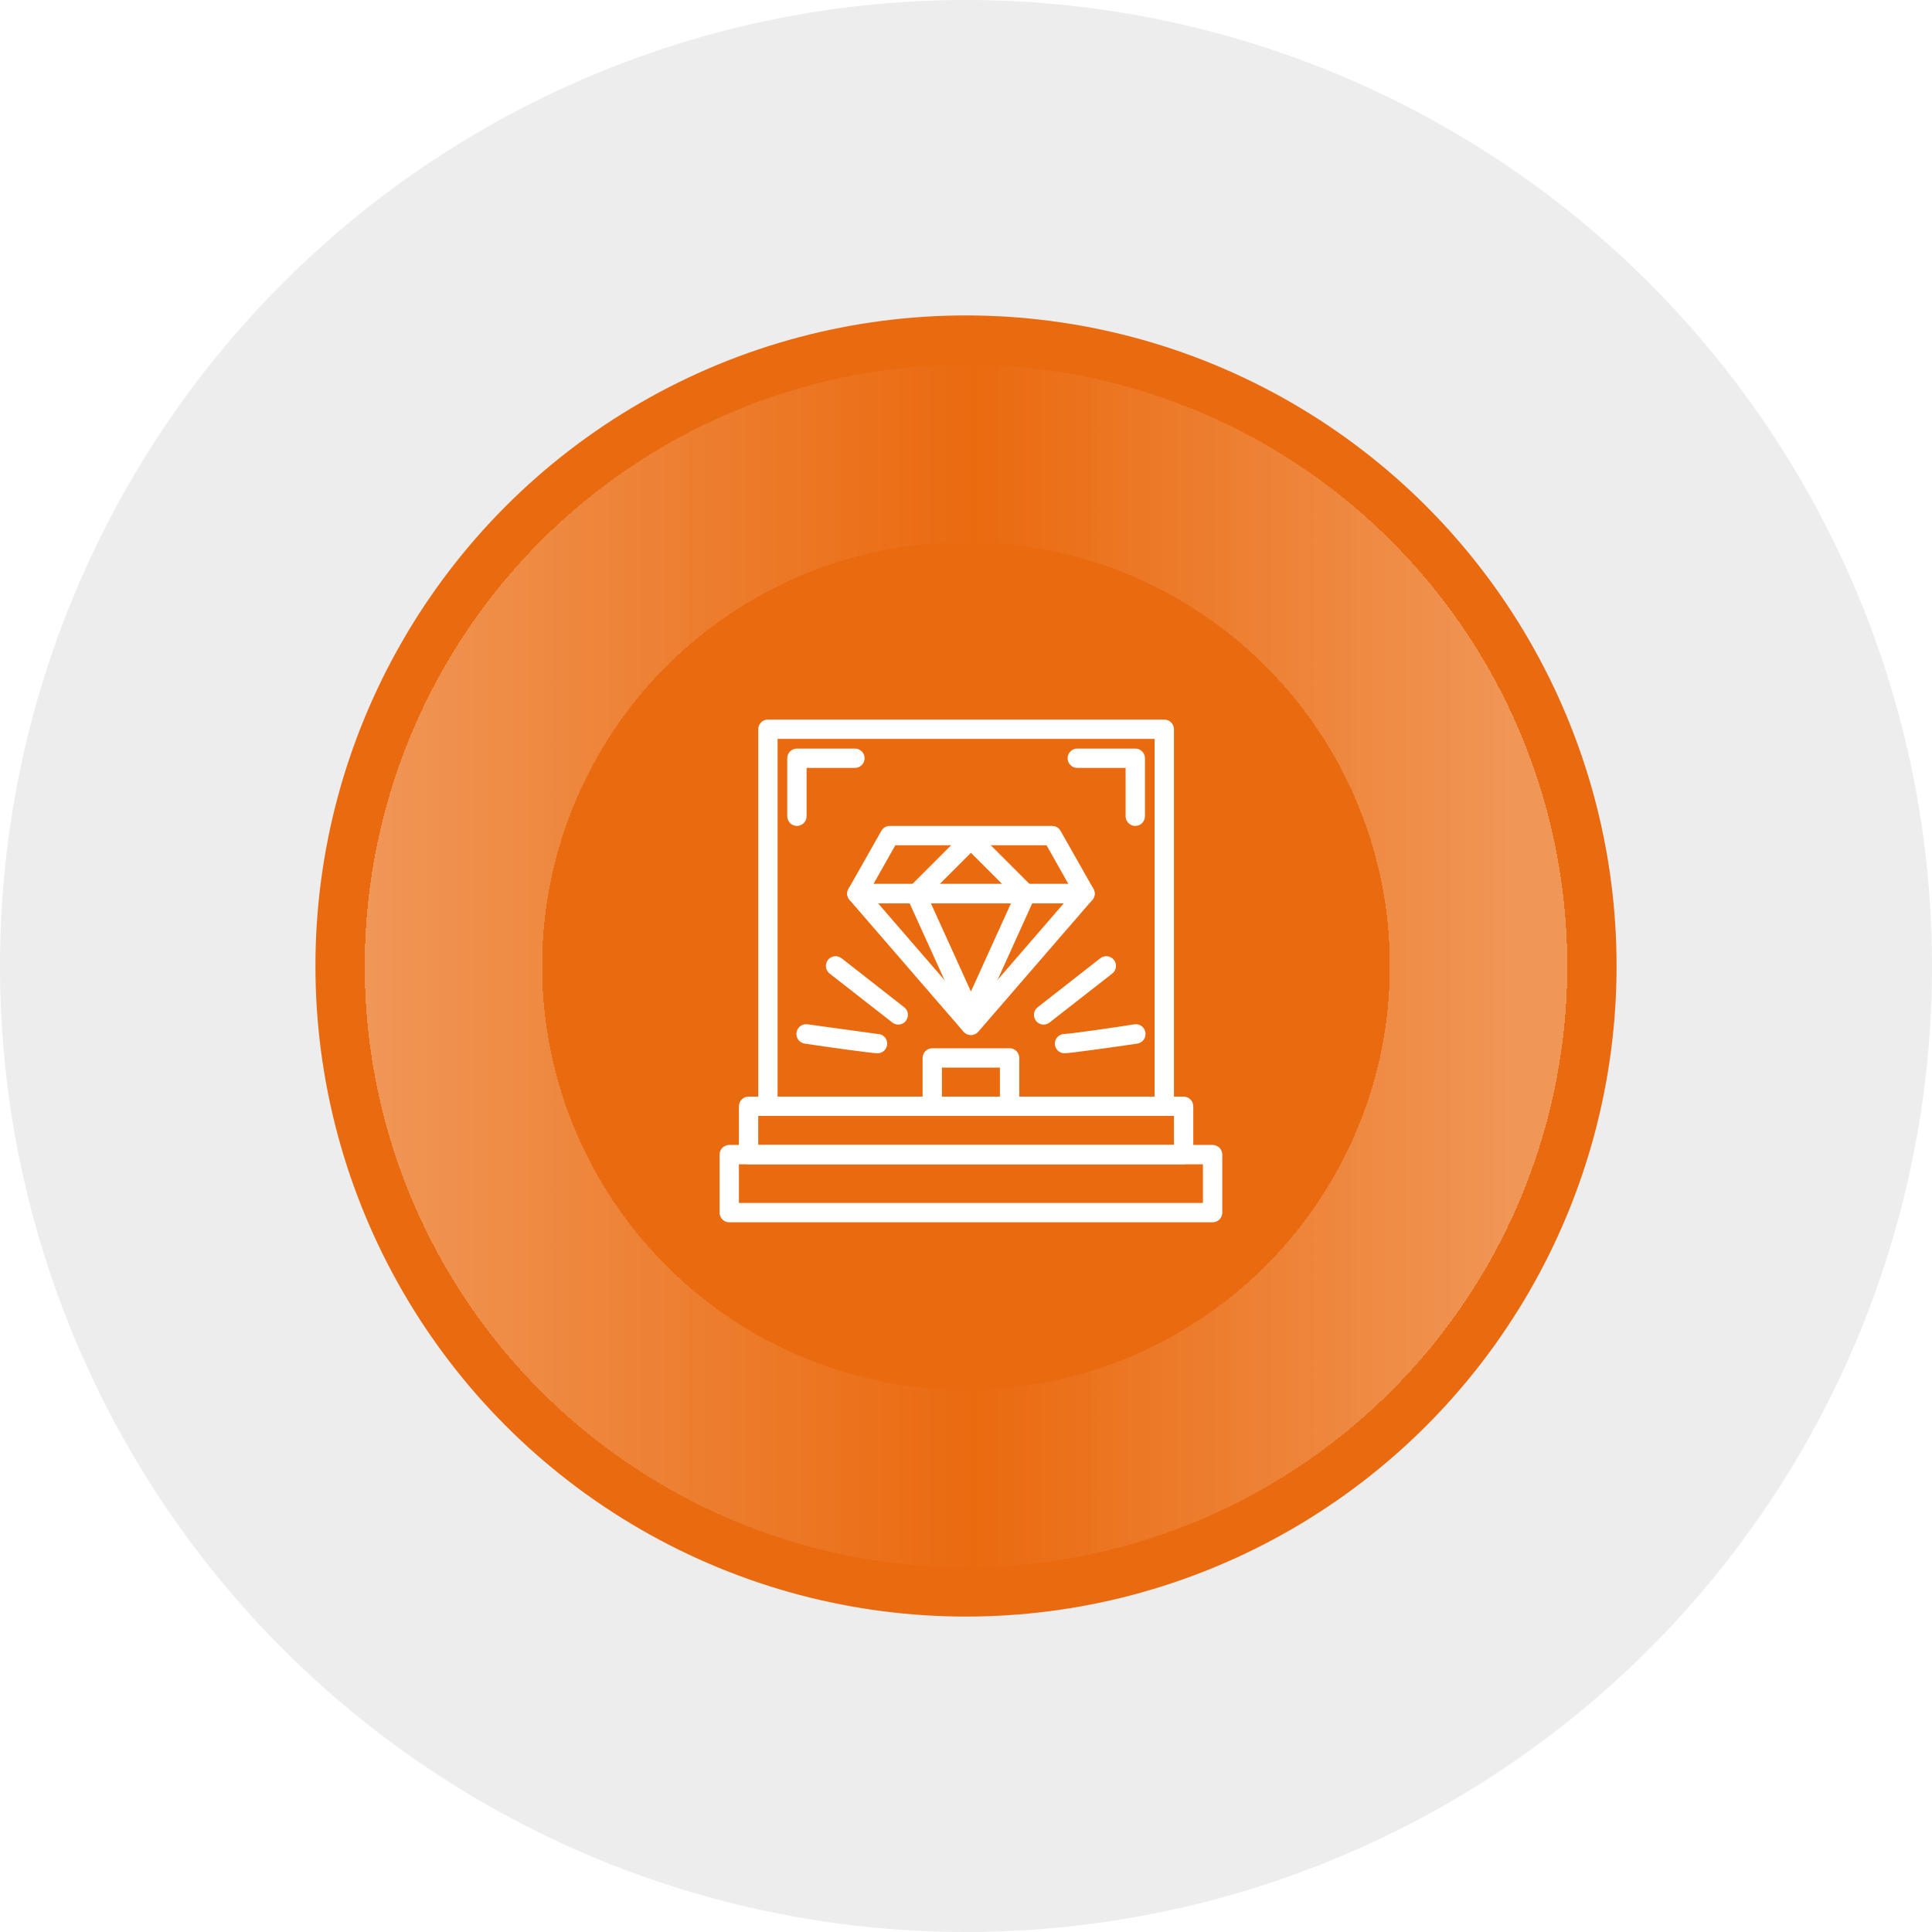 <svg width="196" height="196" viewBox="0 0 196 196" fill="none" xmlns="http://www.w3.org/2000/svg">
<circle opacity="0.1" cx="98" cy="98" r="98" fill="#4E4D4D"/>
<circle cx="98" cy="98" r="66" fill="#EA6A0F"/>
<path d="M118.115 113.212H77.904C77.362 113.212 76.923 112.772 76.923 112.231V73.981C76.923 73.439 77.362 73 77.904 73H118.115C118.375 73 118.625 73.103 118.809 73.287C118.993 73.471 119.096 73.721 119.096 73.981V112.231C119.096 112.491 118.993 112.74 118.809 112.924C118.625 113.108 118.375 113.212 118.115 113.212ZM78.885 111.25H117.135V74.962H78.885V111.25Z" fill="white"/>
<path d="M120.077 118.115H75.942C75.401 118.115 74.962 117.676 74.962 117.135V112.231C74.962 111.689 75.401 111.25 75.942 111.25H120.077C120.337 111.25 120.587 111.353 120.77 111.537C120.954 111.721 121.058 111.971 121.058 112.231V117.135C121.058 117.395 120.954 117.644 120.77 117.828C120.587 118.012 120.337 118.115 120.077 118.115ZM76.923 116.154H119.096V113.212H76.923V116.154Z" fill="white"/>
<path d="M123.019 124H73.981C73.439 124 73 123.561 73 123.019V117.135C73 116.593 73.439 116.154 73.981 116.154H123.019C123.279 116.154 123.529 116.257 123.713 116.441C123.897 116.625 124 116.875 124 117.135V123.019C124 123.279 123.897 123.529 123.713 123.713C123.529 123.897 123.279 124 123.019 124ZM74.962 122.038H122.038V118.115H74.962V122.038Z" fill="white"/>
<path d="M102.423 113.212H94.577C94.035 113.212 93.596 112.772 93.596 112.231V107.327C93.596 106.785 94.035 106.346 94.577 106.346H102.423C102.683 106.346 102.933 106.449 103.117 106.633C103.301 106.817 103.404 107.067 103.404 107.327V112.231C103.404 112.491 103.301 112.74 103.117 112.924C102.933 113.108 102.683 113.212 102.423 113.212ZM95.558 111.25H101.442V108.308H95.558V111.25Z" fill="white"/>
<path d="M115.173 83.788C114.631 83.788 114.192 83.349 114.192 82.808V77.904H109.288C108.747 77.904 108.308 77.465 108.308 76.923C108.308 76.382 108.747 75.942 109.288 75.942H115.173C115.433 75.942 115.683 76.046 115.867 76.23C116.051 76.413 116.154 76.663 116.154 76.923V82.808C116.154 83.068 116.051 83.317 115.867 83.501C115.683 83.685 115.433 83.788 115.173 83.788Z" fill="white"/>
<path d="M80.846 83.788C80.305 83.788 79.865 83.349 79.865 82.808V76.923C79.865 76.382 80.305 75.942 80.846 75.942H86.731C87.272 75.942 87.712 76.382 87.712 76.923C87.712 77.465 87.272 77.904 86.731 77.904H81.827V82.808C81.827 83.068 81.724 83.317 81.54 83.501C81.356 83.685 81.106 83.788 80.846 83.788Z" fill="white"/>
<path d="M110.073 91.635H86.927C86.579 91.632 86.257 91.446 86.084 91.144C85.908 90.841 85.908 90.467 86.084 90.163L89.418 84.279C89.592 83.977 89.913 83.791 90.261 83.788H106.738C107.092 83.789 107.418 83.98 107.592 84.288L110.926 90.173C111.102 90.477 111.102 90.85 110.926 91.154C110.748 91.455 110.423 91.638 110.073 91.635ZM88.614 89.673H108.386L106.17 85.75H90.831L88.614 89.673Z" fill="white"/>
<path d="M98.5 105.012C98.213 105.012 97.941 104.887 97.755 104.669L86.182 91.291C85.933 91.001 85.876 90.591 86.036 90.244C86.196 89.896 86.544 89.673 86.927 89.673H110.073C110.456 89.673 110.804 89.896 110.964 90.244C111.124 90.591 111.067 91.001 110.818 91.291L99.245 104.669C99.059 104.887 98.787 105.012 98.5 105.012ZM89.075 91.635L98.5 102.531L107.925 91.635H89.075Z" fill="white"/>
<path d="M98.5 103.943C98.115 103.942 97.765 103.716 97.608 103.364L92.037 91.104C91.868 90.733 91.945 90.295 92.233 90.006L97.804 84.435C97.988 84.249 98.239 84.145 98.5 84.145C98.761 84.145 99.012 84.249 99.196 84.435L104.767 90.006C105.055 90.295 105.133 90.733 104.963 91.104L99.392 103.403C99.223 103.74 98.876 103.95 98.5 103.943ZM94.106 90.908L98.5 100.589L102.894 90.908L98.5 86.515L94.106 90.908Z" fill="white"/>
<path d="M105.875 103.943C105.572 103.942 105.286 103.801 105.1 103.56C104.769 103.135 104.843 102.521 105.267 102.187L111.622 97.215C112.051 96.879 112.67 96.954 113.006 97.382C113.341 97.81 113.267 98.429 112.839 98.765L106.484 103.727C106.311 103.865 106.097 103.942 105.875 103.943Z" fill="white"/>
<path d="M107.994 106.856C107.452 106.856 107.013 106.417 107.013 105.875C107.013 105.334 107.452 104.895 107.994 104.895C108.445 104.895 112.584 104.316 115.095 103.914C115.636 103.841 116.135 104.22 116.208 104.762C116.281 105.304 115.901 105.802 115.36 105.875C113.3 106.189 108.484 106.856 107.994 106.856Z" fill="white"/>
<path d="M91.125 103.943C90.903 103.942 90.689 103.865 90.516 103.727L84.161 98.765C83.956 98.603 83.823 98.367 83.792 98.108C83.76 97.848 83.833 97.587 83.994 97.382C84.33 96.954 84.949 96.879 85.377 97.215L91.733 102.188C92.157 102.522 92.231 103.135 91.9 103.56C91.714 103.801 91.428 103.942 91.125 103.943Z" fill="white"/>
<path d="M89.006 106.856C88.516 106.856 83.7 106.189 81.65 105.875C81.109 105.802 80.729 105.304 80.802 104.762C80.875 104.22 81.373 103.841 81.915 103.914C84.436 104.267 88.585 104.826 89.026 104.895C89.286 104.895 89.535 104.998 89.719 105.182C89.903 105.366 90.007 105.615 90.007 105.875C90.007 106.139 89.901 106.391 89.712 106.576C89.524 106.76 89.27 106.861 89.006 106.856Z" fill="white"/>
<g opacity="0.3" filter="url(#filter0_d_636_2998)">
<circle cx="98" cy="98" r="52" stroke="url(#paint0_linear_636_2998)" stroke-width="18" shape-rendering="crispEdges"/>
</g>
<defs>
<filter id="filter0_d_636_2998" x="19" y="19" width="158" height="158" filterUnits="userSpaceOnUse" color-interpolation-filters="sRGB">
<feFlood flood-opacity="0" result="BackgroundImageFix"/>
<feColorMatrix in="SourceAlpha" type="matrix" values="0 0 0 0 0 0 0 0 0 0 0 0 0 0 0 0 0 0 127 0" result="hardAlpha"/>
<feOffset/>
<feGaussianBlur stdDeviation="9"/>
<feComposite in2="hardAlpha" operator="out"/>
<feColorMatrix type="matrix" values="0 0 0 0 1 0 0 0 0 1 0 0 0 0 1 0 0 0 0.81 0"/>
<feBlend mode="normal" in2="BackgroundImageFix" result="effect1_dropShadow_636_2998"/>
<feBlend mode="normal" in="SourceGraphic" in2="effect1_dropShadow_636_2998" result="shape"/>
</filter>
<linearGradient id="paint0_linear_636_2998" x1="154" y1="98" x2="37" y2="98" gradientUnits="userSpaceOnUse">
<stop stop-color="white"/>
<stop offset="0.472" stop-color="white" stop-opacity="0"/>
<stop offset="1" stop-color="white"/>
</linearGradient>
</defs>
</svg>
